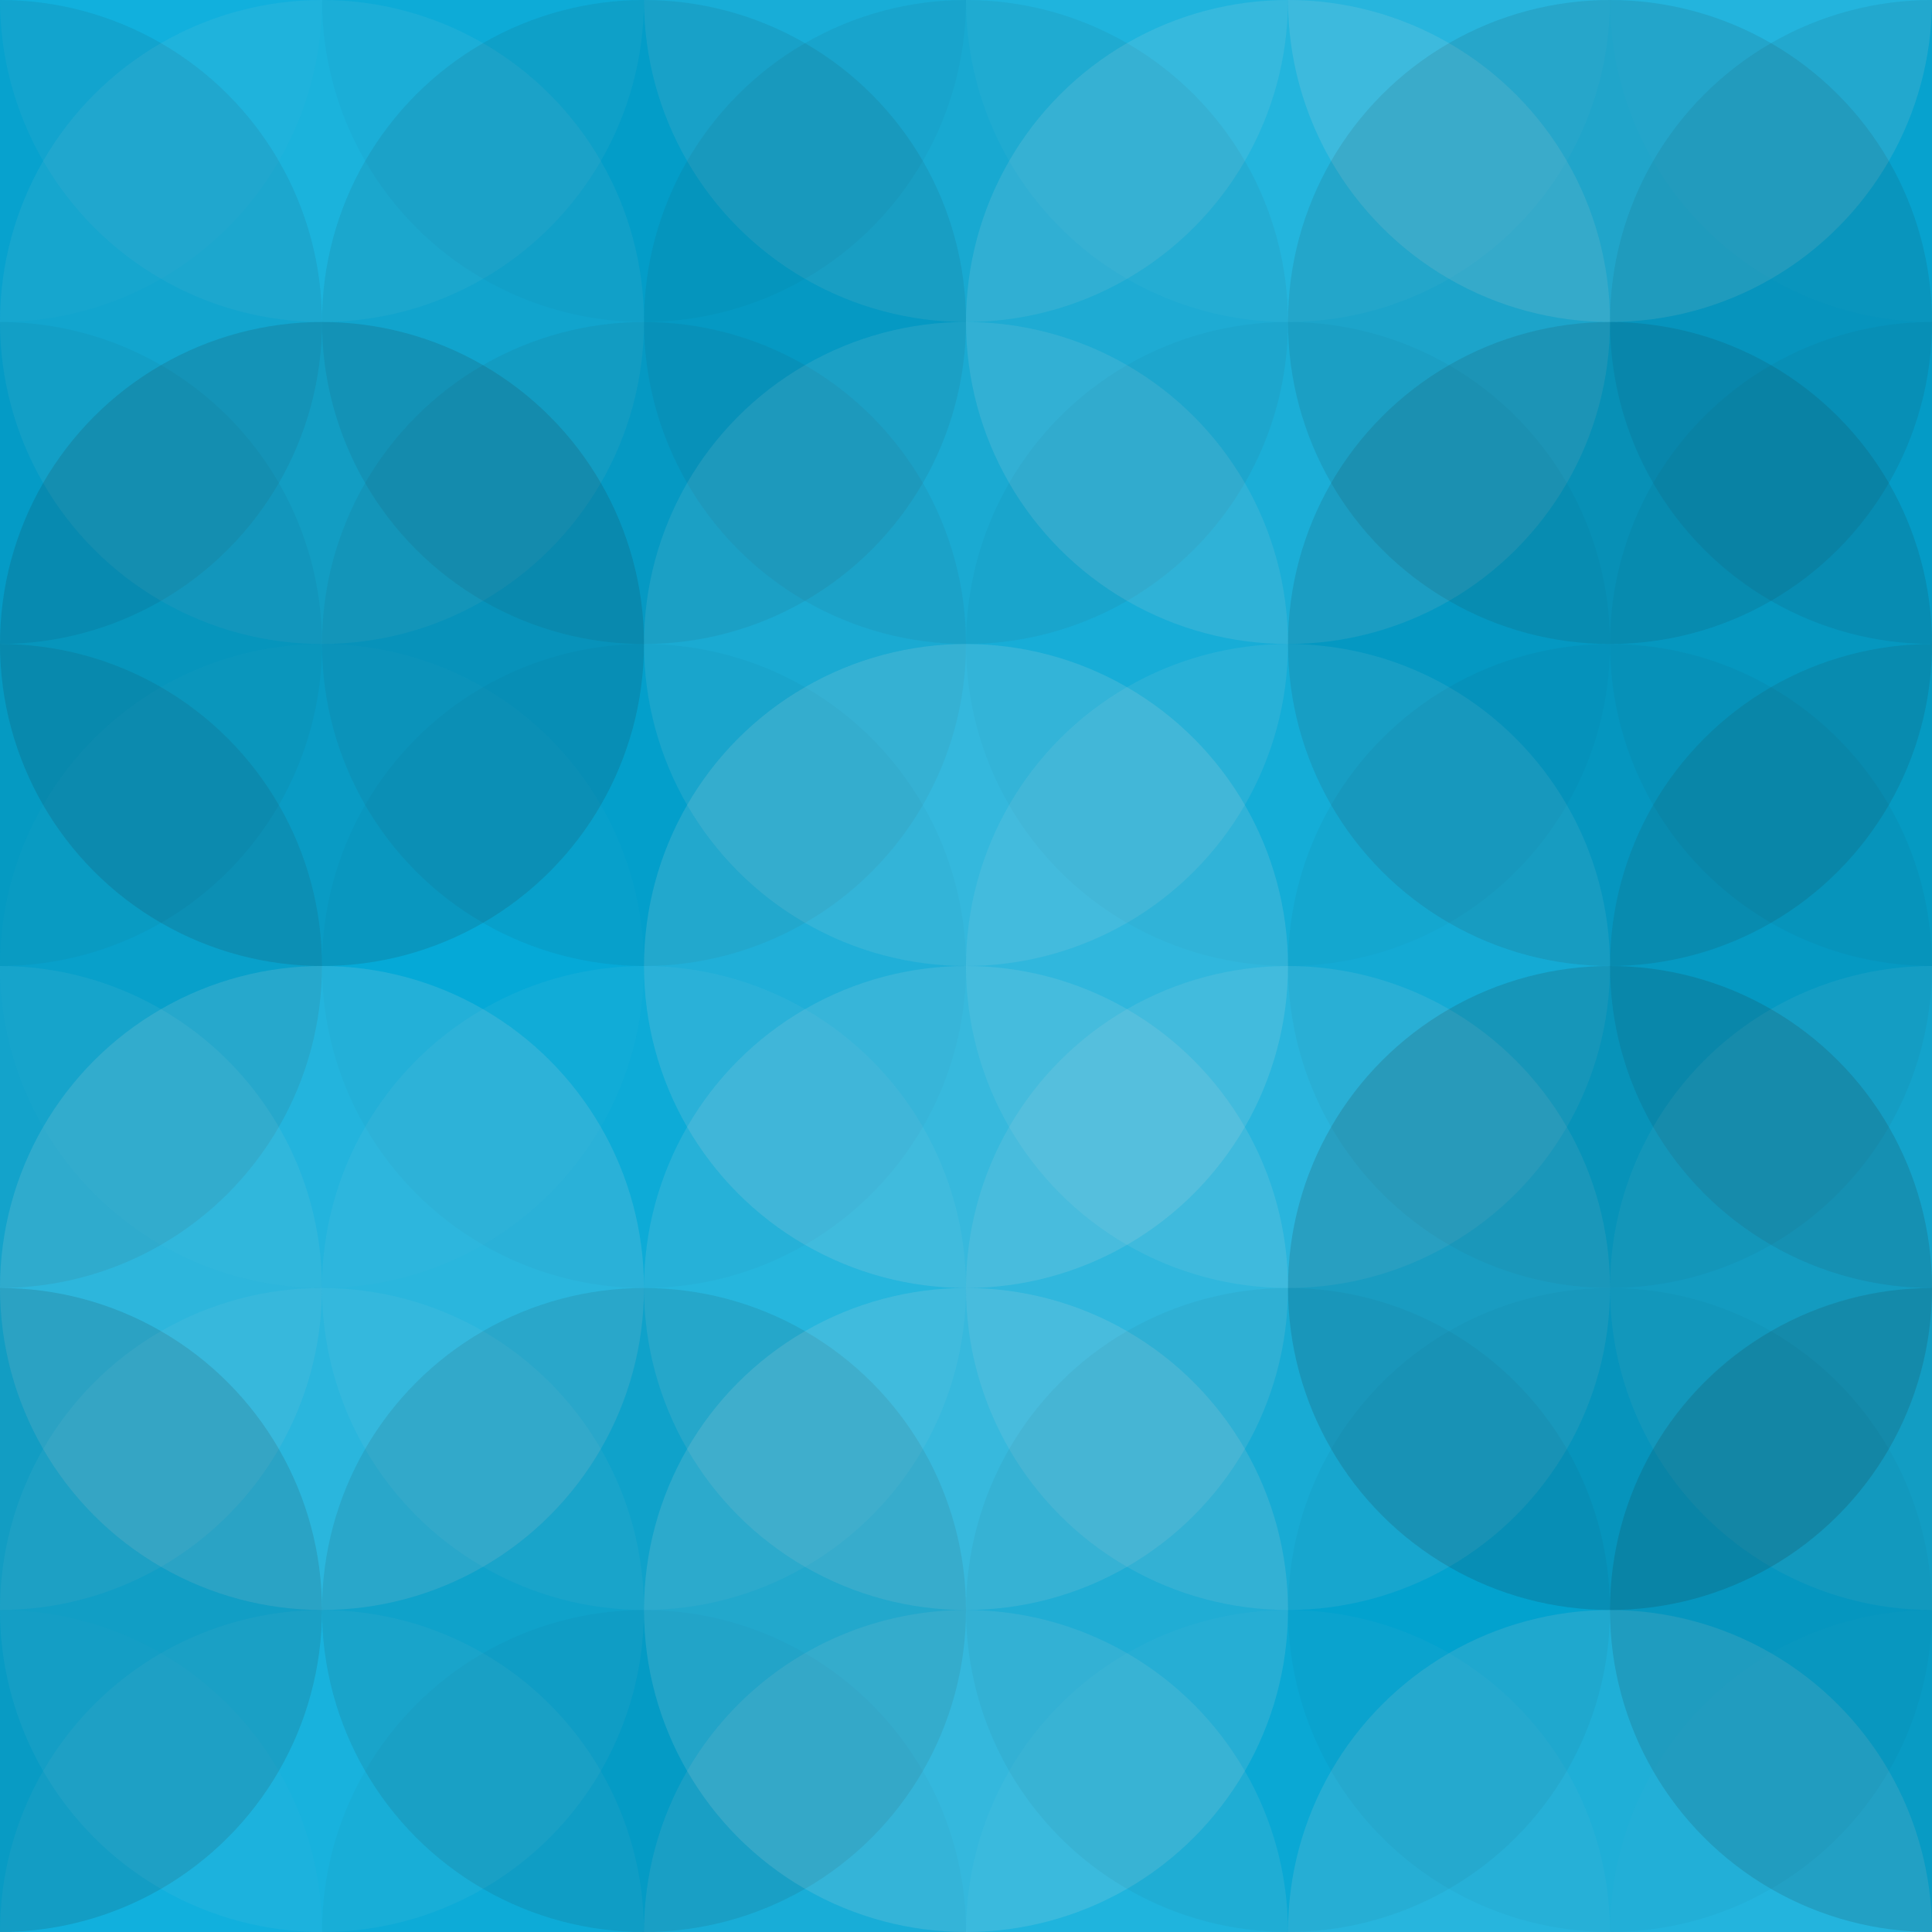 <svg xmlns="http://www.w3.org/2000/svg" width="75" height="75" viewbox="0 0 75 75" preserveAspectRatio="none"><rect x="0" y="0" width="100%" height="100%" fill="rgb(1, 173, 221)" /><circle cx="0" cy="0" r="12.5" fill="#ddd" style="opacity:0.02;" /><circle cx="75" cy="0" r="12.5" fill="#ddd" style="opacity:0.02;" /><circle cx="0" cy="75" r="12.5" fill="#ddd" style="opacity:0.02;" /><circle cx="75" cy="75" r="12.5" fill="#ddd" style="opacity:0.02;" /><circle cx="12.5" cy="0" r="12.5" fill="#ddd" style="opacity:0.055;" /><circle cx="12.5" cy="75" r="12.5" fill="#ddd" style="opacity:0.055;" /><circle cx="25" cy="0" r="12.5" fill="#222" style="opacity:0.029;" /><circle cx="25" cy="75" r="12.5" fill="#222" style="opacity:0.029;" /><circle cx="37.5" cy="0" r="12.5" fill="#ddd" style="opacity:0.107;" /><circle cx="37.5" cy="75" r="12.5" fill="#ddd" style="opacity:0.107;" /><circle cx="50" cy="0" r="12.5" fill="#ddd" style="opacity:0.037;" /><circle cx="50" cy="75" r="12.5" fill="#ddd" style="opacity:0.037;" /><circle cx="62.5" cy="0" r="12.5" fill="#ddd" style="opacity:0.141;" /><circle cx="62.5" cy="75" r="12.5" fill="#ddd" style="opacity:0.141;" /><circle cx="0" cy="12.5" r="12.5" fill="#222" style="opacity:0.081;" /><circle cx="75" cy="12.5" r="12.5" fill="#222" style="opacity:0.081;" /><circle cx="12.5" cy="12.5" r="12.5" fill="#ddd" style="opacity:0.072;" /><circle cx="25" cy="12.5" r="12.5" fill="#222" style="opacity:0.081;" /><circle cx="37.5" cy="12.5" r="12.5" fill="#222" style="opacity:0.063;" /><circle cx="50" cy="12.5" r="12.5" fill="#ddd" style="opacity:0.124;" /><circle cx="62.5" cy="12.5" r="12.5" fill="#222" style="opacity:0.098;" /><circle cx="0" cy="25" r="12.5" fill="#222" style="opacity:0.046;" /><circle cx="75" cy="25" r="12.5" fill="#222" style="opacity:0.046;" /><circle cx="12.5" cy="25" r="12.5" fill="#222" style="opacity:0.133;" /><circle cx="25" cy="25" r="12.5" fill="#222" style="opacity:0.063;" /><circle cx="37.5" cy="25" r="12.5" fill="#ddd" style="opacity:0.107;" /><circle cx="50" cy="25" r="12.5" fill="#222" style="opacity:0.029;" /><circle cx="62.5" cy="25" r="12.5" fill="#222" style="opacity:0.115;" /><circle cx="0" cy="37.5" r="12.5" fill="#222" style="opacity:0.098;" /><circle cx="75" cy="37.5" r="12.5" fill="#222" style="opacity:0.098;" /><circle cx="12.5" cy="37.5" r="12.5" fill="#ddd" style="opacity:0.02;" /><circle cx="25" cy="37.5" r="12.5" fill="#222" style="opacity:0.029;" /><circle cx="37.5" cy="37.5" r="12.5" fill="#ddd" style="opacity:0.141;" /><circle cx="50" cy="37.5" r="12.5" fill="#ddd" style="opacity:0.089;" /><circle cx="62.5" cy="37.5" r="12.5" fill="#222" style="opacity:0.046;" /><circle cx="0" cy="50" r="12.5" fill="#ddd" style="opacity:0.072;" /><circle cx="75" cy="50" r="12.5" fill="#ddd" style="opacity:0.072;" /><circle cx="12.5" cy="50" r="12.5" fill="#ddd" style="opacity:0.141;" /><circle cx="25" cy="50" r="12.5" fill="#ddd" style="opacity:0.055;" /><circle cx="37.5" cy="50" r="12.5" fill="#ddd" style="opacity:0.124;" /><circle cx="50" cy="50" r="12.5" fill="#ddd" style="opacity:0.107;" /><circle cx="62.5" cy="50" r="12.5" fill="#222" style="opacity:0.15;" /><circle cx="0" cy="62.5" r="12.5" fill="#222" style="opacity:0.133;" /><circle cx="75" cy="62.5" r="12.5" fill="#222" style="opacity:0.133;" /><circle cx="12.5" cy="62.5" r="12.5" fill="#ddd" style="opacity:0.055;" /><circle cx="25" cy="62.5" r="12.5" fill="#222" style="opacity:0.098;" /><circle cx="37.5" cy="62.5" r="12.5" fill="#ddd" style="opacity:0.141;" /><circle cx="50" cy="62.5" r="12.5" fill="#222" style="opacity:0.046;" /><circle cx="62.5" cy="62.5" r="12.5" fill="#222" style="opacity:0.029;" /></svg>